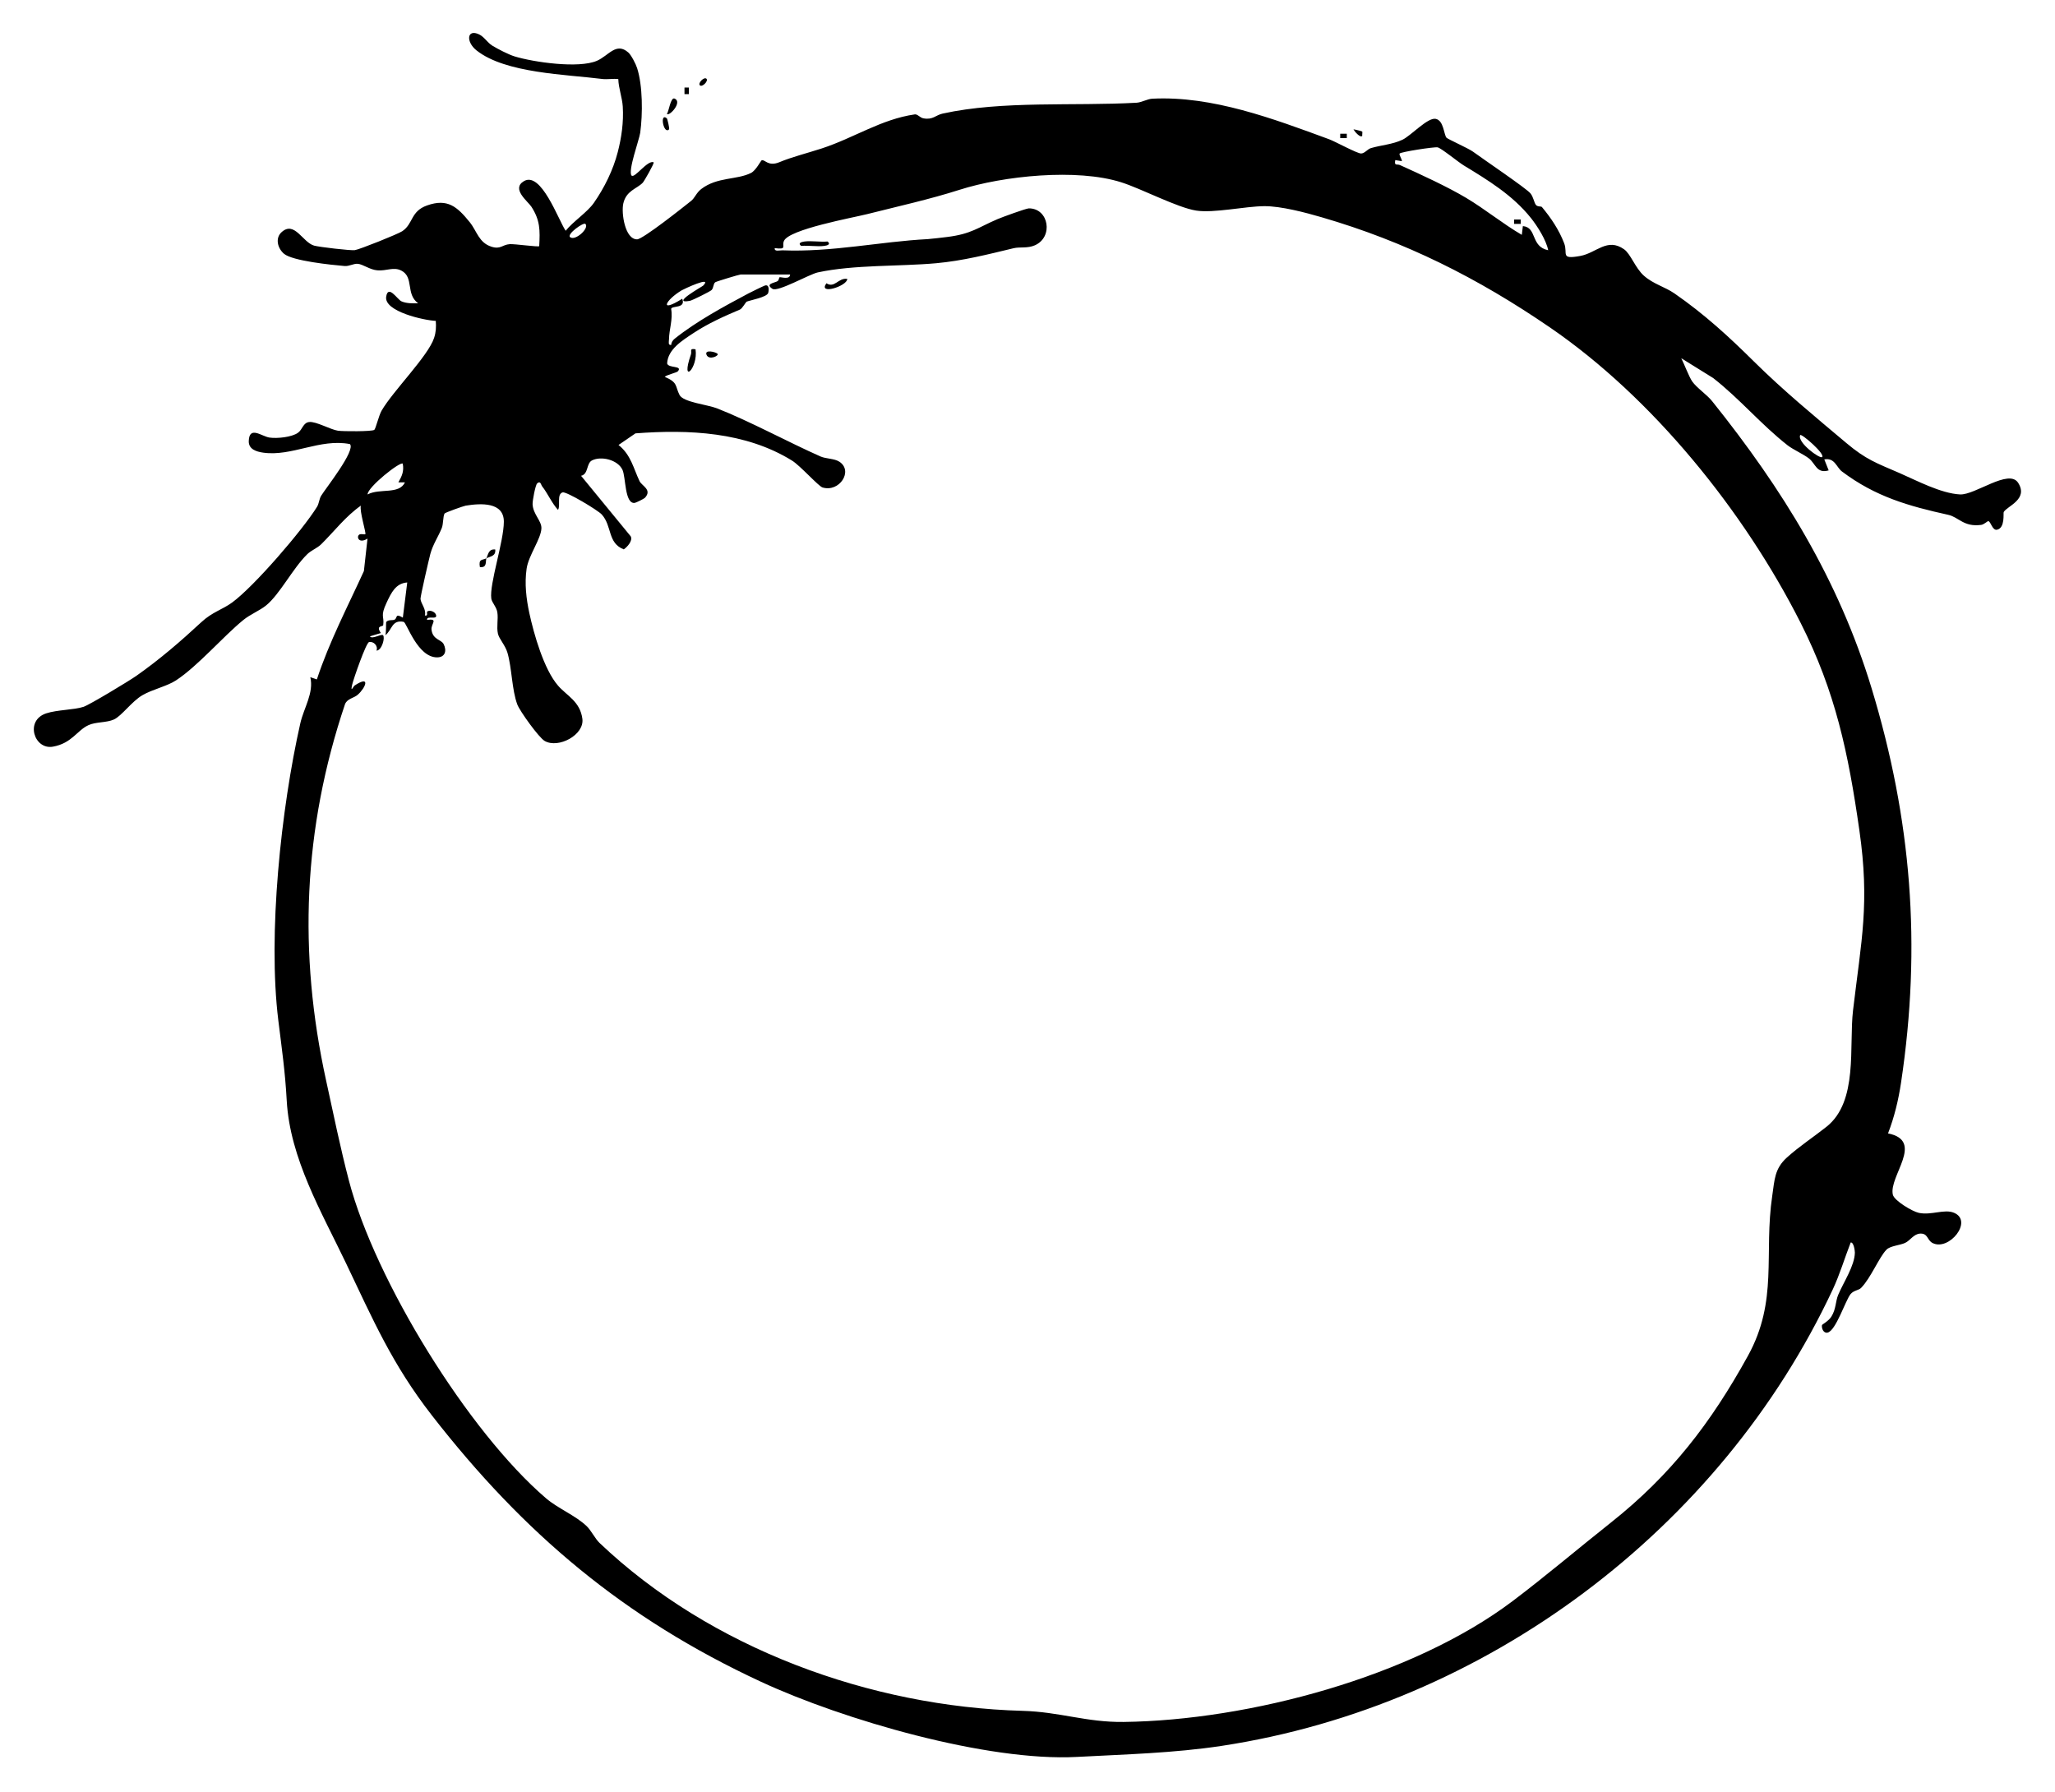 <!--
  - Copyright (c) 2025 BadLabs
  -
  - Use of this software is governed by the Business Source License 1.1 included in the file LICENSE.txt.
  -
  - As of the Change Date specified in that file, in accordance with the Business Source License, use of this software will be governed by the Apache License, version 2.0.
  -->

<svg width="242" height="211" viewBox="0 0 242 211" fill="none" xmlns="http://www.w3.org/2000/svg">
<path d="M78.534 13.415C78.77 13.12 78.967 11.42 79.436 11.606C80.413 11.995 78.832 13.737 78.534 13.415Z" fill="black"/>
<path d="M78.529 13.935C78.591 13.987 78.866 15.148 78.79 15.228C78.158 15.912 77.635 13.199 78.529 13.935Z" fill="black"/>
<path d="M83.194 9.273C83.459 9.532 82.689 10.312 82.419 10.047C82.15 9.783 82.925 9.008 83.194 9.273Z" fill="black"/>
<path d="M81.121 10.309H80.606V11.084H81.121V10.309Z" fill="black"/>
<path d="M158.601 15.748H157.826V16.264H158.601V15.748Z" fill="black"/>
<path d="M160.418 15.492C160.459 15.541 160.402 15.844 160.418 16.005C160.174 16.248 159.55 15.528 159.384 15.23C159.581 15.248 160.384 15.45 160.418 15.492Z" fill="black"/>
<path d="M74.385 20.667C74.715 21.058 76.277 18.792 76.974 19.116C77.078 19.214 75.86 21.341 75.692 21.517C74.994 22.242 73.748 22.434 73.401 23.962C73.147 25.078 73.595 28.197 75.025 28.184C75.702 28.179 80.47 24.392 81.387 23.659C81.831 23.307 81.991 22.713 82.579 22.26C84.466 20.812 86.79 21.206 88.454 20.359C89.017 20.072 89.602 18.911 89.693 18.88C90.089 18.738 90.444 19.662 91.802 19.092C93.238 18.489 95.075 18.03 96.729 17.494C100.567 16.248 103.759 14.039 107.734 13.469C108.038 13.425 108.349 13.86 108.732 13.933C109.87 14.145 110.168 13.56 111.005 13.376C118.046 11.827 126.416 12.511 133.827 12.099C134.439 12.065 135.113 11.651 135.704 11.622C142.763 11.265 149.962 13.987 156.528 16.401C157.238 16.663 159.832 18.09 160.291 18.075C160.724 18.059 161.042 17.554 161.454 17.437C162.667 17.085 163.986 17.005 165.142 16.461C166.171 15.979 168.114 13.814 169.065 13.995C170.016 14.176 170.024 15.821 170.333 16.207C170.473 16.383 172.911 17.455 173.468 17.865C174.624 18.714 179.727 22.167 180.224 22.765C180.584 23.198 180.652 23.864 180.877 24.136C181.074 24.374 181.484 24.268 181.577 24.379C182.652 25.664 183.588 27.06 184.197 28.642C184.668 29.865 183.681 30.58 186.088 30.142C188.001 29.795 189.26 27.946 191.256 29.357C192.028 29.904 192.575 31.564 193.588 32.466C194.702 33.455 196.063 33.774 197.195 34.559C200.699 36.986 203.573 39.622 206.545 42.568C210.007 45.994 213.744 49.069 217.419 52.162C219.772 54.141 220.961 54.521 223.711 55.715C225.698 56.581 228.557 58.103 230.809 58.223C232.589 58.316 236.569 55.148 237.66 56.855C238.904 58.8 236.359 59.596 235.96 60.297C235.888 60.424 236.149 62.168 235.173 62.38C234.621 62.499 234.431 61.388 234.146 61.37C234.035 61.362 233.651 61.764 233.307 61.81C231.234 62.085 230.674 60.898 229.422 60.624C224.763 59.593 220.87 58.5 216.908 55.519C216.266 55.034 216.066 53.868 214.832 54.099L215.348 55.392C213.915 55.809 213.819 54.599 213.013 53.977C212.371 53.483 211.135 52.926 210.52 52.447C207.348 49.957 204.884 46.966 201.743 44.515L197.988 42.184C198.338 42.87 198.9 44.37 199.274 44.912C199.794 45.665 200.987 46.45 201.616 47.232C209.891 57.552 216.504 68.229 220.399 81.04C225.087 96.465 226.302 111.319 223.869 127.498C223.563 129.536 223.081 131.549 222.337 133.468C226.706 134.344 222.394 138.511 222.905 140.687C223.071 141.397 225.214 142.666 225.957 142.824C227.448 143.14 228.976 142.334 230.114 142.819C232.397 143.788 229.526 147.352 227.59 146.38C226.927 146.049 227.056 145.223 226.126 145.267C225.356 145.303 224.955 146.085 224.346 146.365C223.737 146.645 222.602 146.709 222.158 147.157C221.29 148.033 220.316 150.494 219.158 151.67C218.88 151.949 218.287 151.952 217.929 152.387C217.333 153.112 216.198 156.708 215.216 156.93C214.752 157.034 214.488 156.433 214.56 156.039C214.573 155.967 215.325 155.583 215.664 155.045C216.229 154.148 216.144 153.255 216.468 152.483C217.084 151.009 218.406 149.069 218.432 147.505C218.435 147.315 218.308 146.266 217.942 146.313C217.227 148.144 216.665 150.058 215.83 151.843C202.593 180.136 174.909 200.855 143.913 205.585C138.243 206.45 132.459 206.59 126.823 206.893C116.283 207.46 99.286 202.531 89.613 198.042C73.486 190.559 61.685 180.587 50.876 166.695C46.196 160.681 43.962 155.49 40.733 148.727C37.891 142.772 34.141 136.418 33.765 129.596C33.573 126.138 33.2 123.6 32.775 120.16C31.523 110.016 33.094 95.229 35.366 85.174C35.776 83.368 36.983 81.581 36.543 79.745L37.315 80.006C38.772 75.585 40.925 71.469 42.853 67.249L43.278 63.426C42.117 64.149 41.902 62.989 42.438 62.906C42.615 62.877 42.965 62.96 43.022 62.906C43.146 62.789 42.298 60.119 42.501 59.541C40.705 60.797 39.396 62.533 37.841 64.076C37.357 64.558 36.672 64.784 36.18 65.265C34.48 66.928 32.949 69.985 31.337 71.295C30.59 71.902 29.458 72.35 28.644 73.018C26.232 74.994 23.285 78.447 20.722 80.123C19.647 80.825 17.952 81.177 16.768 81.869C15.508 82.602 14.329 84.314 13.409 84.728C12.546 85.117 11.3 84.995 10.437 85.384C9.064 86.003 8.473 87.528 6.229 87.927C4.026 88.316 2.904 84.85 5.43 84.008C6.729 83.576 8.734 83.602 9.838 83.234C10.554 82.995 15.187 80.195 16.045 79.594C18.792 77.667 21.293 75.507 23.708 73.267C24.998 72.067 26.19 71.79 27.343 70.946C29.93 69.05 35.615 62.453 37.331 59.686C37.58 59.285 37.577 58.769 37.826 58.368C38.37 57.487 41.917 53.019 41.208 52.294C37.683 51.607 34.377 53.783 30.995 53.304C30.16 53.185 29.261 52.892 29.295 51.931C29.357 50.092 30.826 51.398 31.736 51.527C32.645 51.657 34.351 51.486 35.087 50.965C35.626 50.584 35.685 49.771 36.421 49.696C37.227 49.613 38.935 50.594 39.8 50.721C40.381 50.807 43.788 50.825 44.076 50.623C44.239 50.509 44.605 48.939 44.931 48.37C46.266 46.049 50.423 41.933 51.12 39.791C51.348 39.094 51.371 38.509 51.319 37.786C49.948 37.731 45.201 36.68 45.478 34.934C45.714 33.455 46.8 35.273 47.274 35.483C47.873 35.747 48.601 35.729 49.243 35.714C47.743 34.629 48.785 32.644 47.261 31.865C46.341 31.393 45.54 31.922 44.452 31.836C43.529 31.764 42.726 31.098 42.104 31.064C41.609 31.038 41.114 31.373 40.575 31.326C39.059 31.196 34.441 30.73 33.444 29.883C32.692 29.243 32.363 28.029 33.19 27.311C34.703 25.993 35.651 28.554 36.994 28.925C37.582 29.088 41.306 29.528 41.791 29.456C42.35 29.37 46.808 27.593 47.362 27.231C48.679 26.368 48.324 24.892 50.285 24.195C52.698 23.335 53.838 24.338 55.313 26.159C56.16 27.202 56.378 28.578 57.876 29.052C58.961 29.396 59.143 28.814 60.024 28.751C60.602 28.71 63.377 29.109 63.499 28.987C63.605 27.114 63.61 25.931 62.576 24.34C62.164 23.708 60.187 22.25 61.682 21.341C63.724 20.103 65.764 25.928 66.614 27.174C67.503 26.07 69.169 24.99 69.933 23.892C71.188 22.092 72.211 20.002 72.75 17.904C73.18 16.233 73.455 14.417 73.338 12.542C73.276 11.511 72.841 10.374 72.812 9.314C72.177 9.234 71.519 9.379 70.884 9.296C66.723 8.763 59.524 8.646 56.113 5.932C54.841 4.921 54.983 3.357 56.432 4.056C57.026 4.344 57.394 5.02 57.969 5.372C58.619 5.771 59.881 6.421 60.589 6.639C62.872 7.335 68.153 8.084 70.294 7.159C71.677 6.561 72.561 4.911 73.999 6.188C74.344 6.496 74.88 7.55 75.025 8.009C75.697 10.099 75.692 13.446 75.394 15.624C75.277 16.474 73.909 20.139 74.38 20.696L74.385 20.667ZM180.284 25.674C178.143 22.985 175.199 21.196 172.367 19.476C171.74 19.095 169.713 17.435 169.299 17.352C168.91 17.274 164.968 17.885 164.823 18.08C164.72 18.217 165.103 18.73 165.088 18.978L164.308 18.854C164.168 19.592 164.499 19.274 164.873 19.442C167.251 20.517 170.449 21.983 172.673 23.312C174.896 24.641 177.003 26.373 179.211 27.656L179.335 26.625C181.038 26.778 180.216 29.041 182.318 29.466C182.085 28.27 181.048 26.63 180.284 25.672V25.674ZM93.044 32.326H87.213C87.058 32.326 84.355 33.144 84.23 33.237C83.979 33.424 84.054 33.893 83.795 34.157C83.632 34.323 81.54 35.369 81.242 35.426C78.874 35.861 82.699 33.75 82.813 33.629C83.961 32.422 80.519 34.043 80.268 34.193C78.363 35.336 77.552 36.934 80.343 35.178C80.789 36.372 79.148 35.952 79.034 36.372C79.26 37.61 78.796 38.783 78.781 39.962C78.775 40.249 78.638 40.684 79.047 40.614C79.053 40.309 79.237 40.055 79.47 39.871C82.009 37.84 85.308 36.056 88.143 34.551C88.415 34.406 89.895 33.683 90.071 33.626C90.603 33.458 90.553 34.178 90.465 34.494C90.325 34.996 88.335 35.356 87.936 35.52C87.817 35.569 87.418 36.333 87.14 36.452C85.295 37.229 83.359 38.099 81.67 39.218C80.372 40.078 78.638 41.13 78.563 42.801C78.718 43.389 80.421 43.023 79.83 43.723C79.695 43.881 78.511 44.142 78.278 44.373C79.864 45.051 79.478 45.44 80.024 46.512C80.46 47.367 83.31 47.647 84.417 48.079C88.255 49.579 92.764 52.04 96.622 53.752C97.27 54.039 98.252 53.98 98.851 54.374C100.507 55.462 98.856 58.005 96.861 57.404C96.392 57.262 94.238 54.84 93.279 54.244C87.799 50.846 81.092 50.558 74.834 51.032L72.838 52.4C74.308 53.566 74.6 55.169 75.316 56.661C75.585 57.225 76.829 57.658 75.948 58.622C75.847 58.73 74.888 59.209 74.733 59.225C73.546 59.339 73.709 56.169 73.297 55.311C72.735 54.141 70.809 53.674 69.724 54.213C69.026 54.56 69.322 55.829 68.428 56.031L74.277 63.16C74.538 63.678 73.87 64.413 73.455 64.693C71.527 63.944 72.102 61.953 70.866 60.587C70.408 60.08 66.697 57.852 66.254 57.982C65.525 58.197 66.044 59.557 65.709 60.041C64.973 59.235 64.499 58.098 63.838 57.262C63.709 57.096 63.652 56.552 63.25 56.935C63.053 57.122 62.696 58.958 62.719 59.386C62.781 60.577 63.792 61.334 63.758 62.219C63.711 63.465 62.239 65.408 62.014 66.97C61.76 68.729 61.97 70.505 62.34 72.218C62.867 74.642 64.04 78.817 65.725 80.75C66.78 81.962 68.301 82.589 68.581 84.638C68.84 86.541 65.761 88.181 64.141 87.254C63.46 86.865 61.216 83.744 60.92 82.962C60.273 81.237 60.283 78.662 59.76 76.87C59.5 75.978 58.775 75.238 58.637 74.624C58.456 73.808 58.694 72.912 58.567 72.104C58.464 71.453 57.919 70.956 57.855 70.48C57.621 68.773 59.327 63.781 59.334 61.44C59.342 59.098 56.629 59.256 54.841 59.544C54.602 59.583 52.413 60.357 52.351 60.474C52.159 60.823 52.216 61.699 52.029 62.17C51.628 63.178 50.987 64.087 50.679 65.224C50.511 65.853 49.5 70.249 49.518 70.521C49.56 71.091 50.228 71.743 50.034 72.477C50.469 72.588 50.202 72.091 50.319 72.008C50.604 71.798 51.184 72.023 51.324 72.352C51.635 73.093 50.208 72.412 50.293 72.992C51.682 72.819 50.739 73.445 50.816 74.145C50.951 75.339 51.97 75.308 52.239 75.839C52.641 76.631 52.426 77.411 51.469 77.411C49.155 77.413 47.886 73.303 47.536 73.23C46.116 72.945 46.186 74.199 45.372 74.805C45.499 74.572 45.434 73.293 45.486 73.236C45.768 72.93 46.219 73.093 46.463 72.971C46.831 72.785 46.491 72.171 47.44 72.733L47.958 68.589C46.6 68.692 46.084 69.785 45.533 70.954C44.74 72.637 45.276 72.521 45.128 73.614C45.1 73.829 44.206 73.609 44.854 74.546L43.558 74.937C43.846 75.326 44.913 74.595 45.11 74.808C45.367 75.082 44.983 76.574 44.338 76.621C44.543 76.051 43.996 75.492 43.459 75.613C43.107 75.694 41.633 79.931 41.472 80.628C41.233 81.669 41.63 80.809 41.762 80.724C43.682 79.462 43.06 80.983 42.135 81.806C41.674 82.218 40.922 82.247 40.637 82.9C35.675 97.63 35.112 112.228 38.401 127.231C39.248 131.103 40.085 135.201 41.093 139.045C44.164 150.76 55.126 168.584 64.313 176.448C65.671 177.611 67.775 178.465 69.081 179.711C69.615 180.219 70.081 181.198 70.599 181.69C83.686 194.144 102.533 200.974 120.396 201.466C124.84 201.588 127.909 202.829 132.324 202.774C147.062 202.59 166.334 197.457 178.172 188.51C182.046 185.583 185.876 182.33 189.693 179.305C196.76 173.704 201.466 167.584 205.827 159.686C209.44 153.146 207.683 147.66 208.704 140.804C208.981 138.931 208.966 137.628 210.43 136.307C211.894 134.986 213.594 133.875 215.092 132.686C218.86 129.699 217.717 123.214 218.217 118.973C219.194 110.698 220.202 106.421 218.961 97.76C217.662 88.709 216.172 81.506 212.039 73.337C205.402 60.207 194.619 46.841 182.515 38.553C173.997 32.719 165.497 28.453 155.639 25.584C153.722 25.024 150.845 24.265 148.886 24.278C146.629 24.291 142.952 25.12 140.873 24.799C138.653 24.457 134.431 22.224 132.032 21.465C126.82 19.812 118.167 20.698 112.995 22.351C109.502 23.467 105.822 24.281 102.124 25.213C100.414 25.643 92.924 26.995 92.318 28.373C92.038 29.01 92.746 29.409 91.232 29.22C91.173 29.673 91.82 29.464 92.134 29.477C97.972 29.717 103.684 28.443 109.256 28.158C109.592 28.14 111.054 27.966 111.533 27.907C114.402 27.552 115.164 26.791 117.483 25.799C117.986 25.584 120.837 24.54 121.161 24.537C123.519 24.532 124.078 27.917 121.868 28.886C120.989 29.272 120.111 29.049 119.362 29.23C116.335 29.958 113.386 30.712 110.245 30.997C105.902 31.391 100.569 31.155 96.298 32.08C95.308 32.295 91.585 34.424 90.968 34.017C90.035 33.406 91.25 33.315 91.572 33.103C91.73 32.997 91.745 32.678 91.797 32.652C91.94 32.585 93.02 32.994 93.044 32.323V32.326ZM68.941 26.368C68.721 26.138 66.73 27.57 67.129 27.92C67.715 28.43 69.433 26.886 68.941 26.368ZM214.579 53.822C214.957 53.465 212.153 51.027 211.992 51.234C211.611 52.092 214.317 54.073 214.579 53.822ZM47.432 54.602C47.16 54.283 43.255 57.383 43.288 58.225C44.729 57.461 46.992 58.272 47.689 56.801H46.914C47.334 56.044 47.59 55.516 47.432 54.602Z" fill="black"/>
<path d="M97.453 28.44C97.873 28.759 97.448 28.909 97.069 28.958C96.225 29.067 95.214 28.881 94.346 28.958C93.926 28.64 94.351 28.489 94.729 28.44C95.574 28.331 96.585 28.518 97.453 28.44Z" fill="black"/>
<path d="M81.907 41.132C82.241 43.378 80.09 45.429 81.363 41.741C81.5 41.345 81.129 40.998 81.907 41.132Z" fill="black"/>
<path d="M99.777 32.843C99.777 33.701 96.279 34.785 97.321 33.357C98.293 33.981 98.72 32.68 99.777 32.843Z" fill="black"/>
<path d="M84.49 41.653C84.739 41.878 83.477 42.482 83.2 41.775C82.946 41.124 84.249 41.435 84.49 41.653Z" fill="black"/>
<path d="M57.286 65.739C57.498 65.252 57.54 64.631 58.32 64.706C58.413 65.509 57.721 65.514 57.286 65.739C57.141 66.071 57.415 66.894 56.511 66.775C56.343 65.768 56.786 66.001 57.286 65.739Z" fill="black"/>
<path d="M179.081 25.85H178.307V26.366H179.081V25.85Z" fill="black"/>
</svg>

